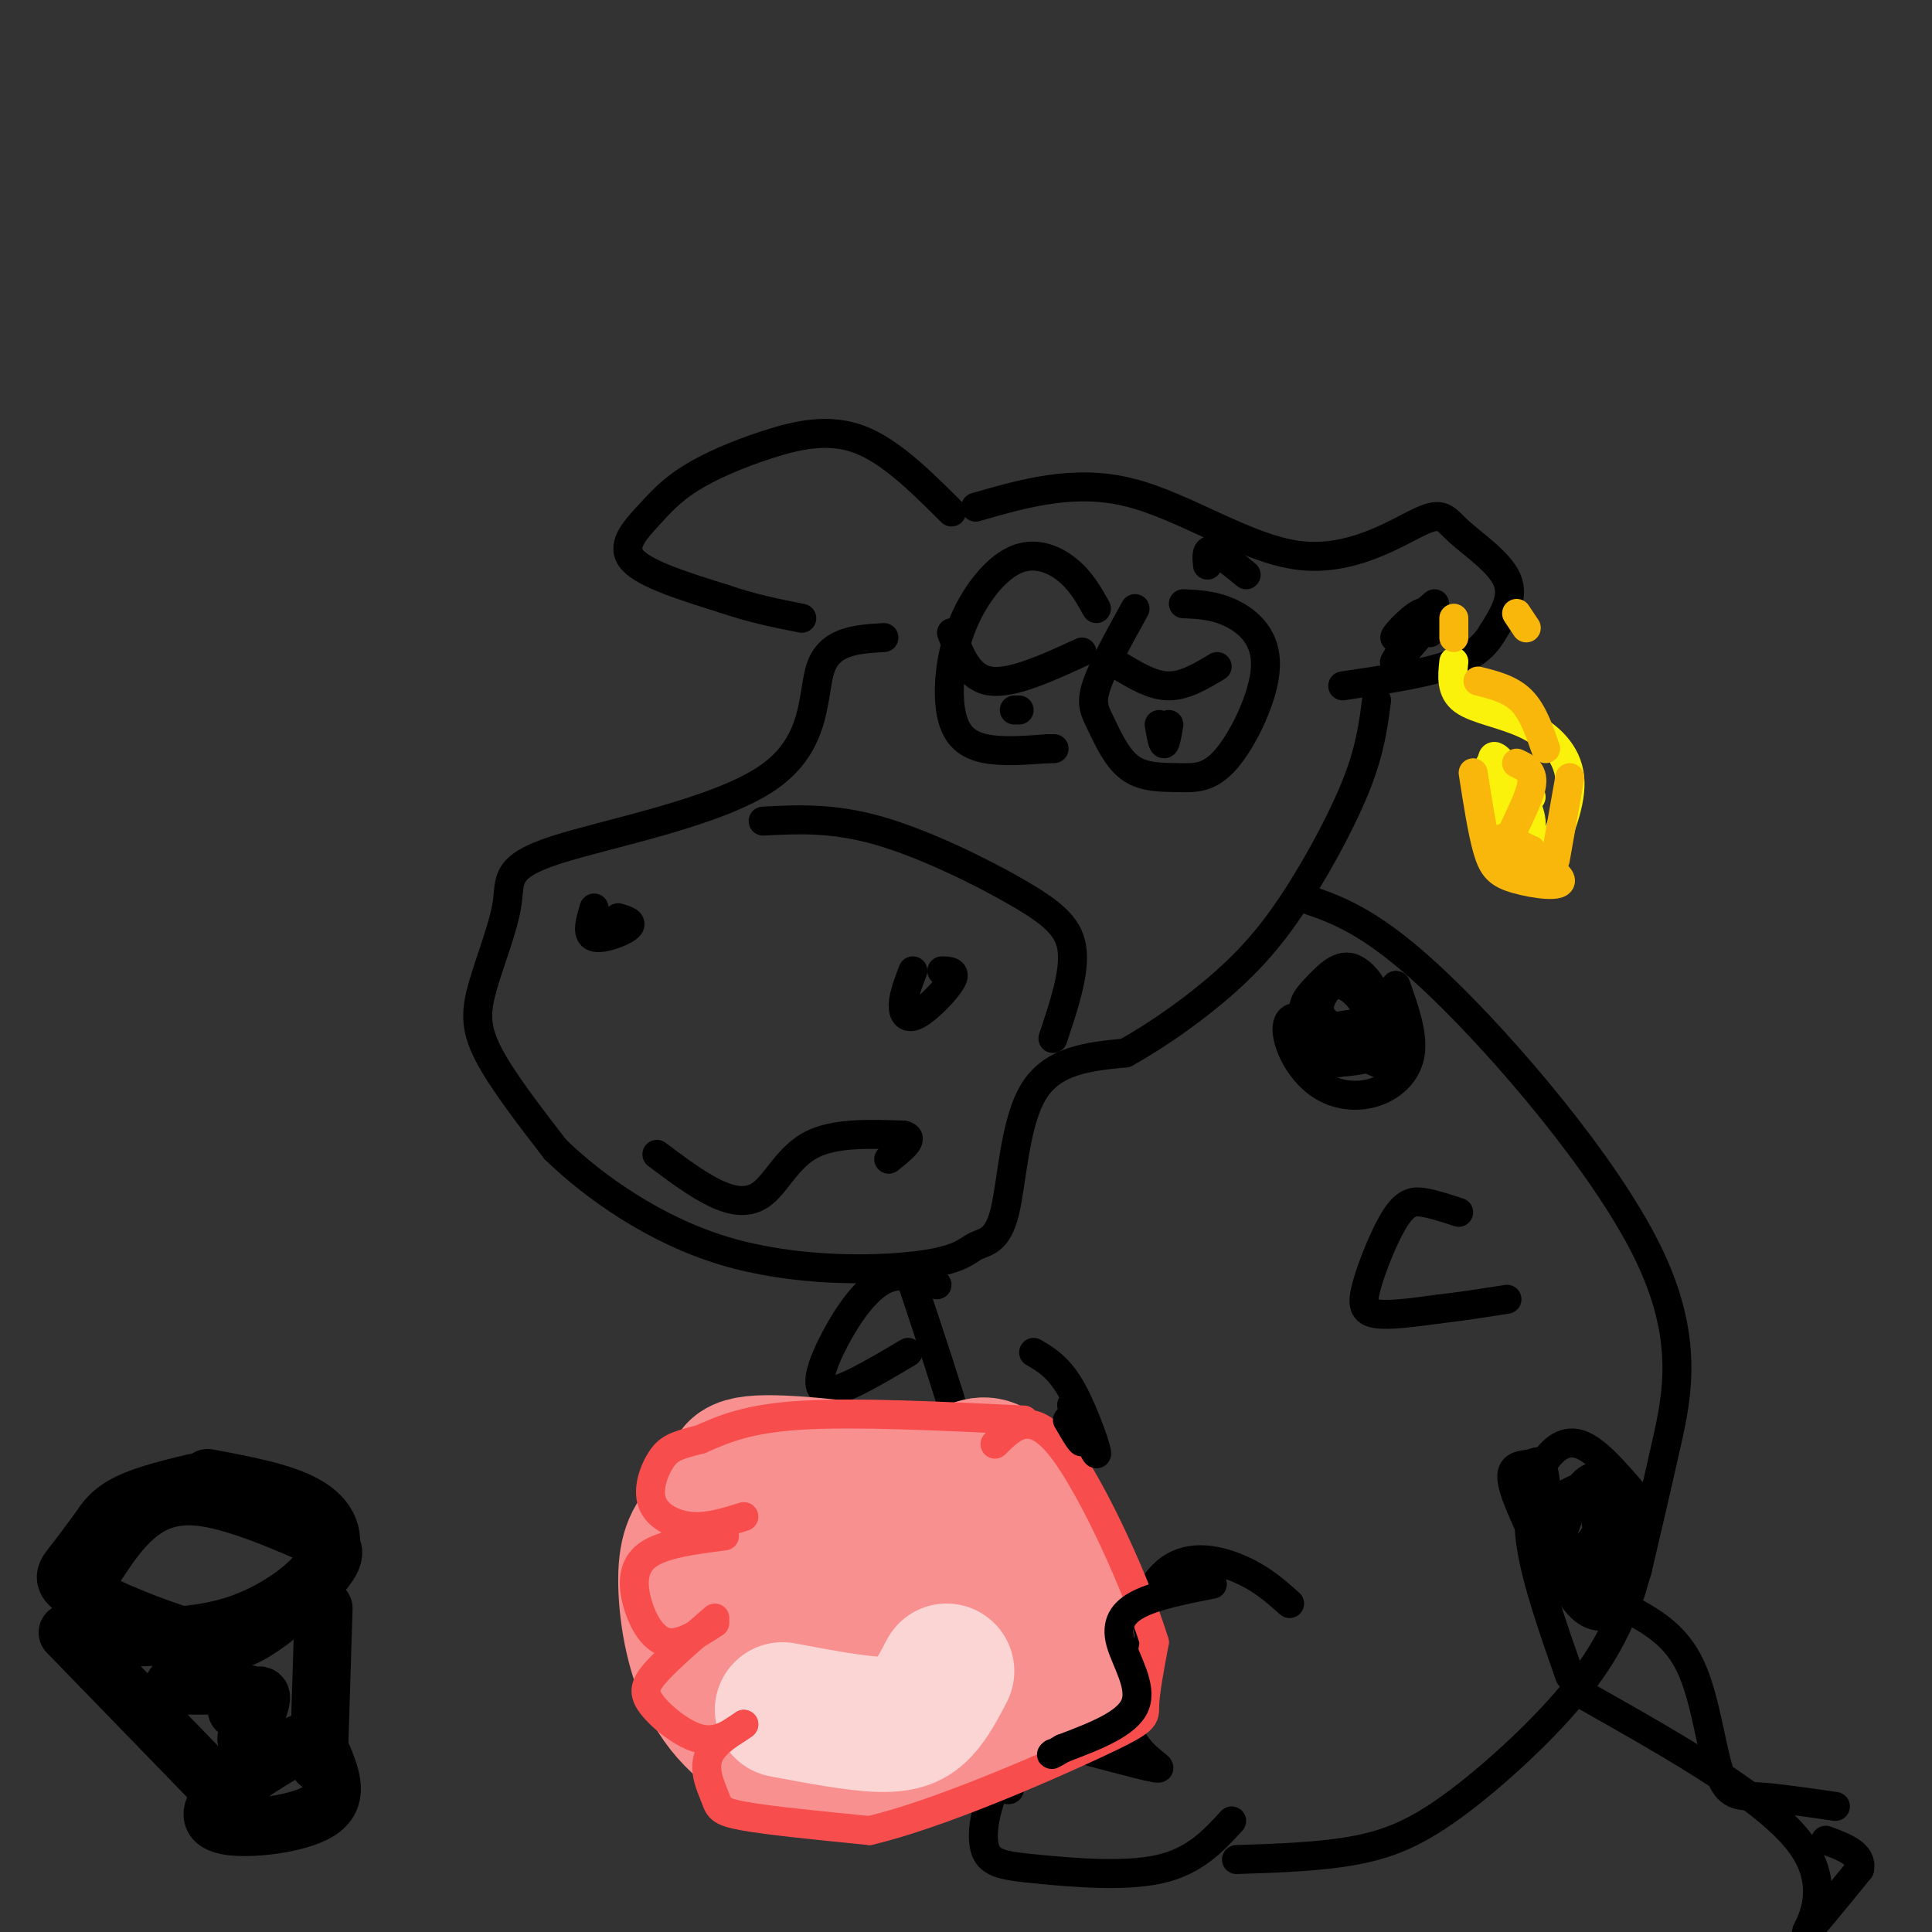 <svg viewBox='0 0 400 400' version='1.1' xmlns='http://www.w3.org/2000/svg' xmlns:xlink='http://www.w3.org/1999/xlink'><rect x="0" y="0" width="400" height="400" fill="#333333" stroke="none"/><g fill='none' stroke='rgb(0,0,0)' stroke-width='6' stroke-linecap='round' stroke-linejoin='round'><path d='M197,106c-6.306,-6.290 -12.611,-12.579 -19,-15c-6.389,-2.421 -12.861,-0.972 -19,1c-6.139,1.972 -11.944,4.467 -16,7c-4.056,2.533 -6.361,5.105 -9,8c-2.639,2.895 -5.611,6.113 -3,9c2.611,2.887 10.806,5.444 19,8'/><path d='M150,124c5.833,2.000 10.917,3.000 16,4'/><path d='M202,105c10.277,-2.952 20.555,-5.904 32,-3c11.445,2.904 24.059,11.665 35,13c10.941,1.335 20.211,-4.756 25,-7c4.789,-2.244 5.097,-0.643 8,2c2.903,2.643 8.401,6.326 10,10c1.599,3.674 -0.700,7.337 -3,11'/><path d='M309,131c-1.756,3.089 -4.644,5.311 -10,7c-5.356,1.689 -13.178,2.844 -21,4'/><path d='M183,132c-5.512,0.328 -11.025,0.656 -13,6c-1.975,5.344 -0.413,15.703 -11,23c-10.587,7.297 -33.323,11.533 -44,15c-10.677,3.467 -9.295,6.166 -10,11c-0.705,4.834 -3.498,11.801 -5,17c-1.502,5.199 -1.715,8.628 1,14c2.715,5.372 8.357,12.686 14,20'/><path d='M115,238c7.837,7.607 20.430,16.625 35,21c14.570,4.375 31.117,4.109 40,3c8.883,-1.109 10.103,-3.060 12,-4c1.897,-0.940 4.472,-0.868 6,-7c1.528,-6.132 2.008,-18.466 6,-25c3.992,-6.534 11.496,-7.267 19,-8'/><path d='M233,218c6.965,-3.856 14.877,-9.498 21,-15c6.123,-5.502 10.456,-10.866 15,-18c4.544,-7.134 9.298,-16.038 12,-23c2.702,-6.962 3.351,-11.981 4,-17'/><path d='M158,170c7.214,-0.375 14.429,-0.750 24,2c9.571,2.750 21.500,8.625 29,13c7.500,4.375 10.571,7.250 11,12c0.429,4.750 -1.786,11.375 -4,18'/><path d='M189,201c-0.964,2.536 -1.929,5.071 -2,7c-0.071,1.929 0.750,3.250 3,2c2.250,-1.250 5.929,-5.071 7,-7c1.071,-1.929 -0.464,-1.964 -2,-2'/><path d='M123,188c-0.822,2.711 -1.644,5.422 0,6c1.644,0.578 5.756,-0.978 7,-2c1.244,-1.022 -0.378,-1.511 -2,-2'/><path d='M136,239c4.125,3.095 8.250,6.190 12,8c3.750,1.810 7.125,2.333 10,0c2.875,-2.333 5.250,-7.524 10,-10c4.750,-2.476 11.875,-2.238 19,-2'/><path d='M187,235c2.667,0.500 -0.167,2.750 -3,5'/><path d='M235,126c-3.377,6.114 -6.755,12.228 -8,16c-1.245,3.772 -0.359,5.202 1,8c1.359,2.798 3.189,6.964 6,9c2.811,2.036 6.601,1.943 10,2c3.399,0.057 6.406,0.263 10,-4c3.594,-4.263 7.775,-12.994 8,-19c0.225,-6.006 -3.507,-9.287 -7,-11c-3.493,-1.713 -6.746,-1.856 -10,-2'/><path d='M232,138c3.333,2.000 6.667,4.000 10,4c3.333,0.000 6.667,-2.000 10,-4'/><path d='M240,150c0.333,2.000 0.667,4.000 1,4c0.333,0.000 0.667,-2.000 1,-4'/><path d='M227,126c-1.598,-2.861 -3.197,-5.722 -6,-8c-2.803,-2.278 -6.812,-3.972 -11,-2c-4.188,1.972 -8.556,7.611 -11,14c-2.444,6.389 -2.966,13.528 -2,18c0.966,4.472 3.419,6.278 7,7c3.581,0.722 8.291,0.361 13,0'/><path d='M217,155c2.167,0.000 1.083,0.000 0,0'/><path d='M197,131c1.750,4.667 3.500,9.333 8,10c4.500,0.667 11.750,-2.667 19,-6'/><path d='M210,147c0.000,0.000 1.000,0.000 1,0'/><path d='M250,117c-0.167,-1.667 -0.333,-3.333 1,-3c1.333,0.333 4.167,2.667 7,5'/><path d='M270,186c7.125,2.423 14.250,4.845 28,18c13.750,13.155 34.125,37.042 43,55c8.875,17.958 6.250,29.988 4,40c-2.250,10.012 -4.125,18.006 -6,26'/><path d='M339,325c-2.386,8.156 -5.351,15.547 -12,24c-6.649,8.453 -16.982,17.968 -25,24c-8.018,6.032 -13.719,8.581 -21,10c-7.281,1.419 -16.140,1.710 -25,2'/><path d='M302,251c-2.456,-0.810 -4.912,-1.620 -7,-2c-2.088,-0.380 -3.807,-0.329 -6,3c-2.193,3.329 -4.860,9.935 -6,14c-1.140,4.065 -0.754,5.590 2,6c2.754,0.410 7.877,-0.295 13,-1'/><path d='M298,271c4.500,-0.500 9.250,-1.250 14,-2'/><path d='M267,332c-2.799,-2.507 -5.597,-5.014 -10,-7c-4.403,-1.986 -10.409,-3.452 -15,0c-4.591,3.452 -7.767,11.822 -9,19c-1.233,7.178 -0.524,13.163 2,17c2.524,3.837 6.864,5.525 4,5c-2.864,-0.525 -12.932,-3.262 -23,-6'/><path d='M216,360c-4.155,-1.339 -3.043,-1.686 -4,0c-0.957,1.686 -3.983,5.405 -6,10c-2.017,4.595 -3.025,10.067 -2,13c1.025,2.933 4.084,3.328 11,4c6.916,0.672 17.690,1.621 25,0c7.310,-1.621 11.155,-5.810 15,-10'/><path d='M189,266c3.689,11.089 7.378,22.178 9,28c1.622,5.822 1.178,6.378 -1,9c-2.178,2.622 -6.089,7.311 -10,12'/><path d='M187,315c-2.548,5.417 -3.917,12.958 -5,19c-1.083,6.042 -1.881,10.583 2,16c3.881,5.417 12.440,11.708 21,18'/><path d='M205,368c4.167,3.333 4.083,2.667 4,2'/><path d='M194,266c-3.679,-1.405 -7.357,-2.810 -11,-1c-3.643,1.810 -7.250,6.833 -10,12c-2.750,5.167 -4.643,10.476 -2,11c2.643,0.524 9.821,-3.738 17,-8'/></g>
<g fill='none' stroke='rgb(249,144,144)' stroke-width='28' stroke-linecap='round' stroke-linejoin='round'><path d='M193,308c2.827,-1.519 5.654,-3.038 8,-4c2.346,-0.962 4.210,-1.367 7,2c2.790,3.367 6.505,10.507 7,15c0.495,4.493 -2.229,6.340 -5,7c-2.771,0.660 -5.589,0.134 -8,-2c-2.411,-2.134 -4.417,-5.876 -4,-10c0.417,-4.124 3.256,-8.631 6,-10c2.744,-1.369 5.393,0.401 7,5c1.607,4.599 2.174,12.028 1,14c-1.174,1.972 -4.087,-1.514 -7,-5'/><path d='M205,320c-0.710,-2.238 1.016,-5.332 3,-6c1.984,-0.668 4.226,1.089 7,7c2.774,5.911 6.078,15.974 6,21c-0.078,5.026 -3.539,5.013 -7,5'/><path d='M214,347c-4.156,4.556 -11.044,13.444 -15,13c-3.956,-0.444 -4.978,-10.222 -6,-20'/><path d='M193,340c-0.833,-6.000 0.083,-11.000 1,-16'/><path d='M191,306c-14.417,-1.833 -28.833,-3.667 -35,-3c-6.167,0.667 -4.083,3.833 -2,7'/><path d='M154,310c1.143,3.226 5.000,7.792 10,10c5.000,2.208 11.143,2.060 11,2c-0.143,-0.060 -6.571,-0.030 -13,0'/><path d='M162,322c-2.838,-2.110 -3.432,-7.386 -6,-9c-2.568,-1.614 -7.111,0.432 -10,3c-2.889,2.568 -4.125,5.657 -4,12c0.125,6.343 1.611,15.938 6,23c4.389,7.062 11.683,11.589 18,13c6.317,1.411 11.659,-0.295 17,-2'/><path d='M183,362c6.067,-2.650 12.733,-8.275 10,-10c-2.733,-1.725 -14.867,0.449 -20,1c-5.133,0.551 -3.265,-0.522 -5,-4c-1.735,-3.478 -7.071,-9.360 -9,-16c-1.929,-6.640 -0.449,-14.039 3,-16c3.449,-1.961 8.869,1.516 13,6c4.131,4.484 6.973,9.975 7,15c0.027,5.025 -2.762,9.584 -5,12c-2.238,2.416 -3.925,2.690 -6,2c-2.075,-0.690 -4.537,-2.345 -7,-4'/><path d='M164,348c-2.683,-2.002 -5.890,-5.009 -5,-10c0.890,-4.991 5.877,-11.968 10,-14c4.123,-2.032 7.383,0.882 10,4c2.617,3.118 4.591,6.441 4,10c-0.591,3.559 -3.748,7.355 -7,9c-3.252,1.645 -6.599,1.138 -8,-2c-1.401,-3.138 -0.854,-8.907 1,-12c1.854,-3.093 5.017,-3.511 7,-4c1.983,-0.489 2.787,-1.050 5,0c2.213,1.050 5.836,3.712 7,7c1.164,3.288 -0.131,7.201 -2,9c-1.869,1.799 -4.311,1.484 -7,1c-2.689,-0.484 -5.625,-1.138 -6,-4c-0.375,-2.862 1.813,-7.931 4,-13'/><path d='M177,329c0.667,-2.167 0.333,-1.083 0,0'/></g>
<g fill='none' stroke='rgb(251,212,212)' stroke-width='28' stroke-linecap='round' stroke-linejoin='round'><path d='M162,354c7.556,1.422 15.111,2.844 20,3c4.889,0.156 7.111,-0.956 9,-3c1.889,-2.044 3.444,-5.022 5,-8'/></g>
<g fill='none' stroke='rgb(248,77,77)' stroke-width='6' stroke-linecap='round' stroke-linejoin='round'><path d='M212,294c-17.417,-0.833 -34.833,-1.667 -46,-1c-11.167,0.667 -16.083,2.833 -21,5'/><path d='M145,298c-4.847,1.220 -6.464,1.770 -8,4c-1.536,2.230 -2.990,6.139 -2,9c0.990,2.861 4.426,4.675 8,5c3.574,0.325 7.287,-0.837 11,-2'/><path d='M150,318c-6.417,0.821 -12.833,1.643 -16,4c-3.167,2.357 -3.083,6.250 -2,10c1.083,3.750 3.167,7.357 6,8c2.833,0.643 6.417,-1.679 10,-4'/><path d='M148,335c-4.714,4.083 -9.429,8.167 -12,11c-2.571,2.833 -3.000,4.417 -1,7c2.000,2.583 6.429,6.167 10,7c3.571,0.833 6.286,-1.083 9,-3'/><path d='M154,357c-0.241,0.404 -5.343,2.912 -7,6c-1.657,3.088 0.131,6.754 1,9c0.869,2.246 0.820,3.070 6,4c5.180,0.930 15.590,1.965 26,3'/><path d='M180,379c14.083,-3.286 36.292,-13.000 47,-18c10.708,-5.000 9.917,-5.286 10,-8c0.083,-2.714 1.042,-7.857 2,-13'/><path d='M239,340c-3.289,-10.867 -12.511,-31.533 -19,-40c-6.489,-8.467 -10.244,-4.733 -14,-1'/></g>
<g fill='none' stroke='rgb(0,0,0)' stroke-width='6' stroke-linecap='round' stroke-linejoin='round'><path d='M251,328c-5.708,1.119 -11.417,2.238 -15,4c-3.583,1.762 -5.042,4.167 -4,8c1.042,3.833 4.583,9.095 3,13c-1.583,3.905 -8.292,6.452 -15,9'/><path d='M220,362c-2.833,1.667 -2.417,1.333 -2,1'/><path d='M337,333c4.958,2.720 9.917,5.440 13,12c3.083,6.560 4.292,16.958 6,22c1.708,5.042 3.917,4.726 8,5c4.083,0.274 10.042,1.137 16,2'/><path d='M328,351c19.133,10.800 38.267,21.600 45,31c6.733,9.400 1.067,17.400 1,18c-0.067,0.600 5.467,-6.200 11,-13'/><path d='M385,387c0.667,-3.167 -3.167,-4.583 -7,-6'/><path d='M338,309c-3.851,-4.476 -7.702,-8.952 -11,-10c-3.298,-1.048 -6.042,1.333 -8,5c-1.958,3.667 -3.131,8.619 -2,16c1.131,7.381 4.565,17.190 8,27'/><path d='M319,321c-2.913,-6.057 -5.827,-12.114 -6,-15c-0.173,-2.886 2.394,-2.600 4,-3c1.606,-0.400 2.250,-1.487 3,4c0.750,5.487 1.605,17.549 1,21c-0.605,3.451 -2.669,-1.707 -3,-6c-0.331,-4.293 1.070,-7.719 3,-10c1.930,-2.281 4.390,-3.415 6,-4c1.610,-0.585 2.371,-0.621 3,3c0.629,3.621 1.127,10.898 0,15c-1.127,4.102 -3.880,5.027 -6,3c-2.120,-2.027 -3.606,-7.008 -3,-11c0.606,-3.992 3.303,-6.996 6,-10'/><path d='M327,308c1.637,-2.122 2.731,-2.427 4,-2c1.269,0.427 2.713,1.585 4,4c1.287,2.415 2.416,6.087 3,10c0.584,3.913 0.623,8.066 -1,11c-1.623,2.934 -4.909,4.648 -8,3c-3.091,-1.648 -5.989,-6.657 -6,-12c-0.011,-5.343 2.864,-11.020 5,-13c2.136,-1.980 3.532,-0.263 5,2c1.468,2.263 3.010,5.070 3,9c-0.010,3.930 -1.570,8.981 -4,10c-2.430,1.019 -5.731,-1.995 -5,-6c0.731,-4.005 5.495,-9.001 7,-10c1.505,-0.999 -0.247,2.001 -2,5'/><path d='M289,204c1.783,5.038 3.565,10.075 3,14c-0.565,3.925 -3.478,6.737 -7,8c-3.522,1.263 -7.654,0.977 -11,-1c-3.346,-1.977 -5.907,-5.643 -7,-9c-1.093,-3.357 -0.717,-6.404 3,-5c3.717,1.404 10.776,7.258 15,9c4.224,1.742 5.612,-0.629 7,-3'/><path d='M292,217c-2.043,-1.035 -10.649,-2.123 -15,-4c-4.351,-1.877 -4.446,-4.544 -3,-7c1.446,-2.456 4.434,-4.700 7,-3c2.566,1.700 4.710,7.344 3,10c-1.710,2.656 -7.273,2.322 -10,1c-2.727,-1.322 -2.618,-3.633 -1,-7c1.618,-3.367 4.743,-7.791 8,-6c3.257,1.791 6.645,9.797 6,14c-0.645,4.203 -5.322,4.601 -10,5'/><path d='M277,220c-3.216,-0.943 -6.257,-5.799 -7,-9c-0.743,-3.201 0.812,-4.745 3,-7c2.188,-2.255 5.008,-5.221 8,-3c2.992,2.221 6.157,9.630 4,13c-2.157,3.370 -9.634,2.702 -13,1c-3.366,-1.702 -2.620,-4.437 -1,-7c1.620,-2.563 4.115,-4.955 7,-4c2.885,0.955 6.161,5.257 5,9c-1.161,3.743 -6.760,6.927 -9,7c-2.240,0.073 -1.120,-2.963 0,-6'/><path d='M274,214c1.000,-1.333 3.500,-1.667 6,-2'/><path d='M214,280c2.643,1.544 5.285,3.088 8,8c2.715,4.912 5.501,13.193 5,13c-0.501,-0.193 -4.289,-8.860 -5,-10c-0.711,-1.140 1.654,5.246 2,7c0.346,1.754 -1.327,-1.123 -3,-4'/><path d='M297,125c0.000,0.000 -8.000,7.000 -8,7'/><path d='M295,128c-3.721,5.134 -7.442,10.268 -6,9c1.442,-1.268 8.046,-8.938 8,-10c-0.046,-1.062 -6.743,4.483 -8,5c-1.257,0.517 2.927,-3.995 5,-5c2.073,-1.005 2.037,1.498 2,4'/></g>
<g fill='none' stroke='rgb(251,242,11)' stroke-width='6' stroke-linecap='round' stroke-linejoin='round'><path d='M301,137c-0.327,3.036 -0.655,6.071 2,8c2.655,1.929 8.292,2.750 13,5c4.708,2.250 8.488,5.929 9,11c0.512,5.071 -2.244,11.536 -5,18'/><path d='M320,179c-1.071,3.578 -1.250,3.523 -3,3c-1.750,-0.523 -5.071,-1.516 -7,-6c-1.929,-4.484 -2.467,-12.461 -2,-16c0.467,-3.539 1.937,-2.642 4,0c2.063,2.642 4.718,7.028 5,10c0.282,2.972 -1.809,4.531 -4,1c-2.191,-3.531 -4.483,-12.152 -4,-14c0.483,-1.848 3.742,3.076 7,8'/><path d='M316,165c0.601,2.788 -1.396,5.758 -3,7c-1.604,1.242 -2.817,0.758 -3,-2c-0.183,-2.758 0.662,-7.788 2,-9c1.338,-1.212 3.169,1.394 5,4'/></g>
<g fill='none' stroke='rgb(249,183,11)' stroke-width='6' stroke-linecap='round' stroke-linejoin='round'><path d='M306,141c3.333,0.833 6.667,1.667 9,4c2.333,2.333 3.667,6.167 5,10'/><path d='M325,161c0.000,0.000 -3.000,17.000 -3,17'/><path d='M305,160c0.957,6.150 1.914,12.300 3,16c1.086,3.700 2.301,4.951 6,6c3.699,1.049 9.880,1.898 9,0c-0.880,-1.898 -8.823,-6.542 -11,-8c-2.177,-1.458 1.411,0.271 5,2'/><path d='M317,176c0.305,0.769 -1.434,1.691 -3,2c-1.566,0.309 -2.960,0.006 -2,-3c0.960,-3.006 4.274,-8.716 5,-12c0.726,-3.284 -1.137,-4.142 -3,-5'/><path d='M301,128c0.000,0.000 0.000,4.000 0,4'/><path d='M316,130c0.000,0.000 -2.000,-3.000 -2,-3'/></g>
<g fill='none' stroke='rgb(0,0,0)' stroke-width='12' stroke-linecap='round' stroke-linejoin='round'><path d='M40,307c-5.744,1.405 -11.488,2.810 -15,5c-3.512,2.190 -4.792,5.167 -6,8c-1.208,2.833 -2.345,5.524 -2,8c0.345,2.476 2.173,4.738 4,7'/><path d='M29,339c6.988,-0.232 13.976,-0.464 21,-3c7.024,-2.536 14.083,-7.375 17,-12c2.917,-4.625 1.690,-9.036 -3,-12c-4.690,-2.964 -12.845,-4.482 -21,-6'/><path d='M62,361c-5.780,3.411 -11.560,6.821 -15,10c-3.440,3.179 -4.542,6.125 0,7c4.542,0.875 14.726,-0.321 19,-3c4.274,-2.679 2.637,-6.839 1,-11'/><path d='M67,333c0.000,0.000 -1.000,32.000 -1,32'/><path d='M14,338c0.000,0.000 33.000,34.000 33,34'/><path d='M49,354c-0.006,-1.217 -0.013,-2.434 1,-3c1.013,-0.566 3.045,-0.482 3,2c-0.045,2.482 -2.166,7.360 -2,7c0.166,-0.360 2.619,-5.960 3,-8c0.381,-2.040 -1.309,-0.520 -3,1'/><path d='M21,316c-2.186,2.966 -4.372,5.931 -6,8c-1.628,2.069 -2.697,3.240 2,6c4.697,2.760 15.161,7.107 22,9c6.839,1.893 10.054,1.331 15,-2c4.946,-3.331 11.624,-9.431 14,-13c2.376,-3.569 0.451,-4.606 -5,-7c-5.451,-2.394 -14.429,-6.145 -21,-7c-6.571,-0.855 -10.735,1.184 -14,4c-3.265,2.816 -5.633,6.408 -8,10'/><path d='M36,349c0.000,0.000 10.000,0.000 10,0'/></g>
</svg>